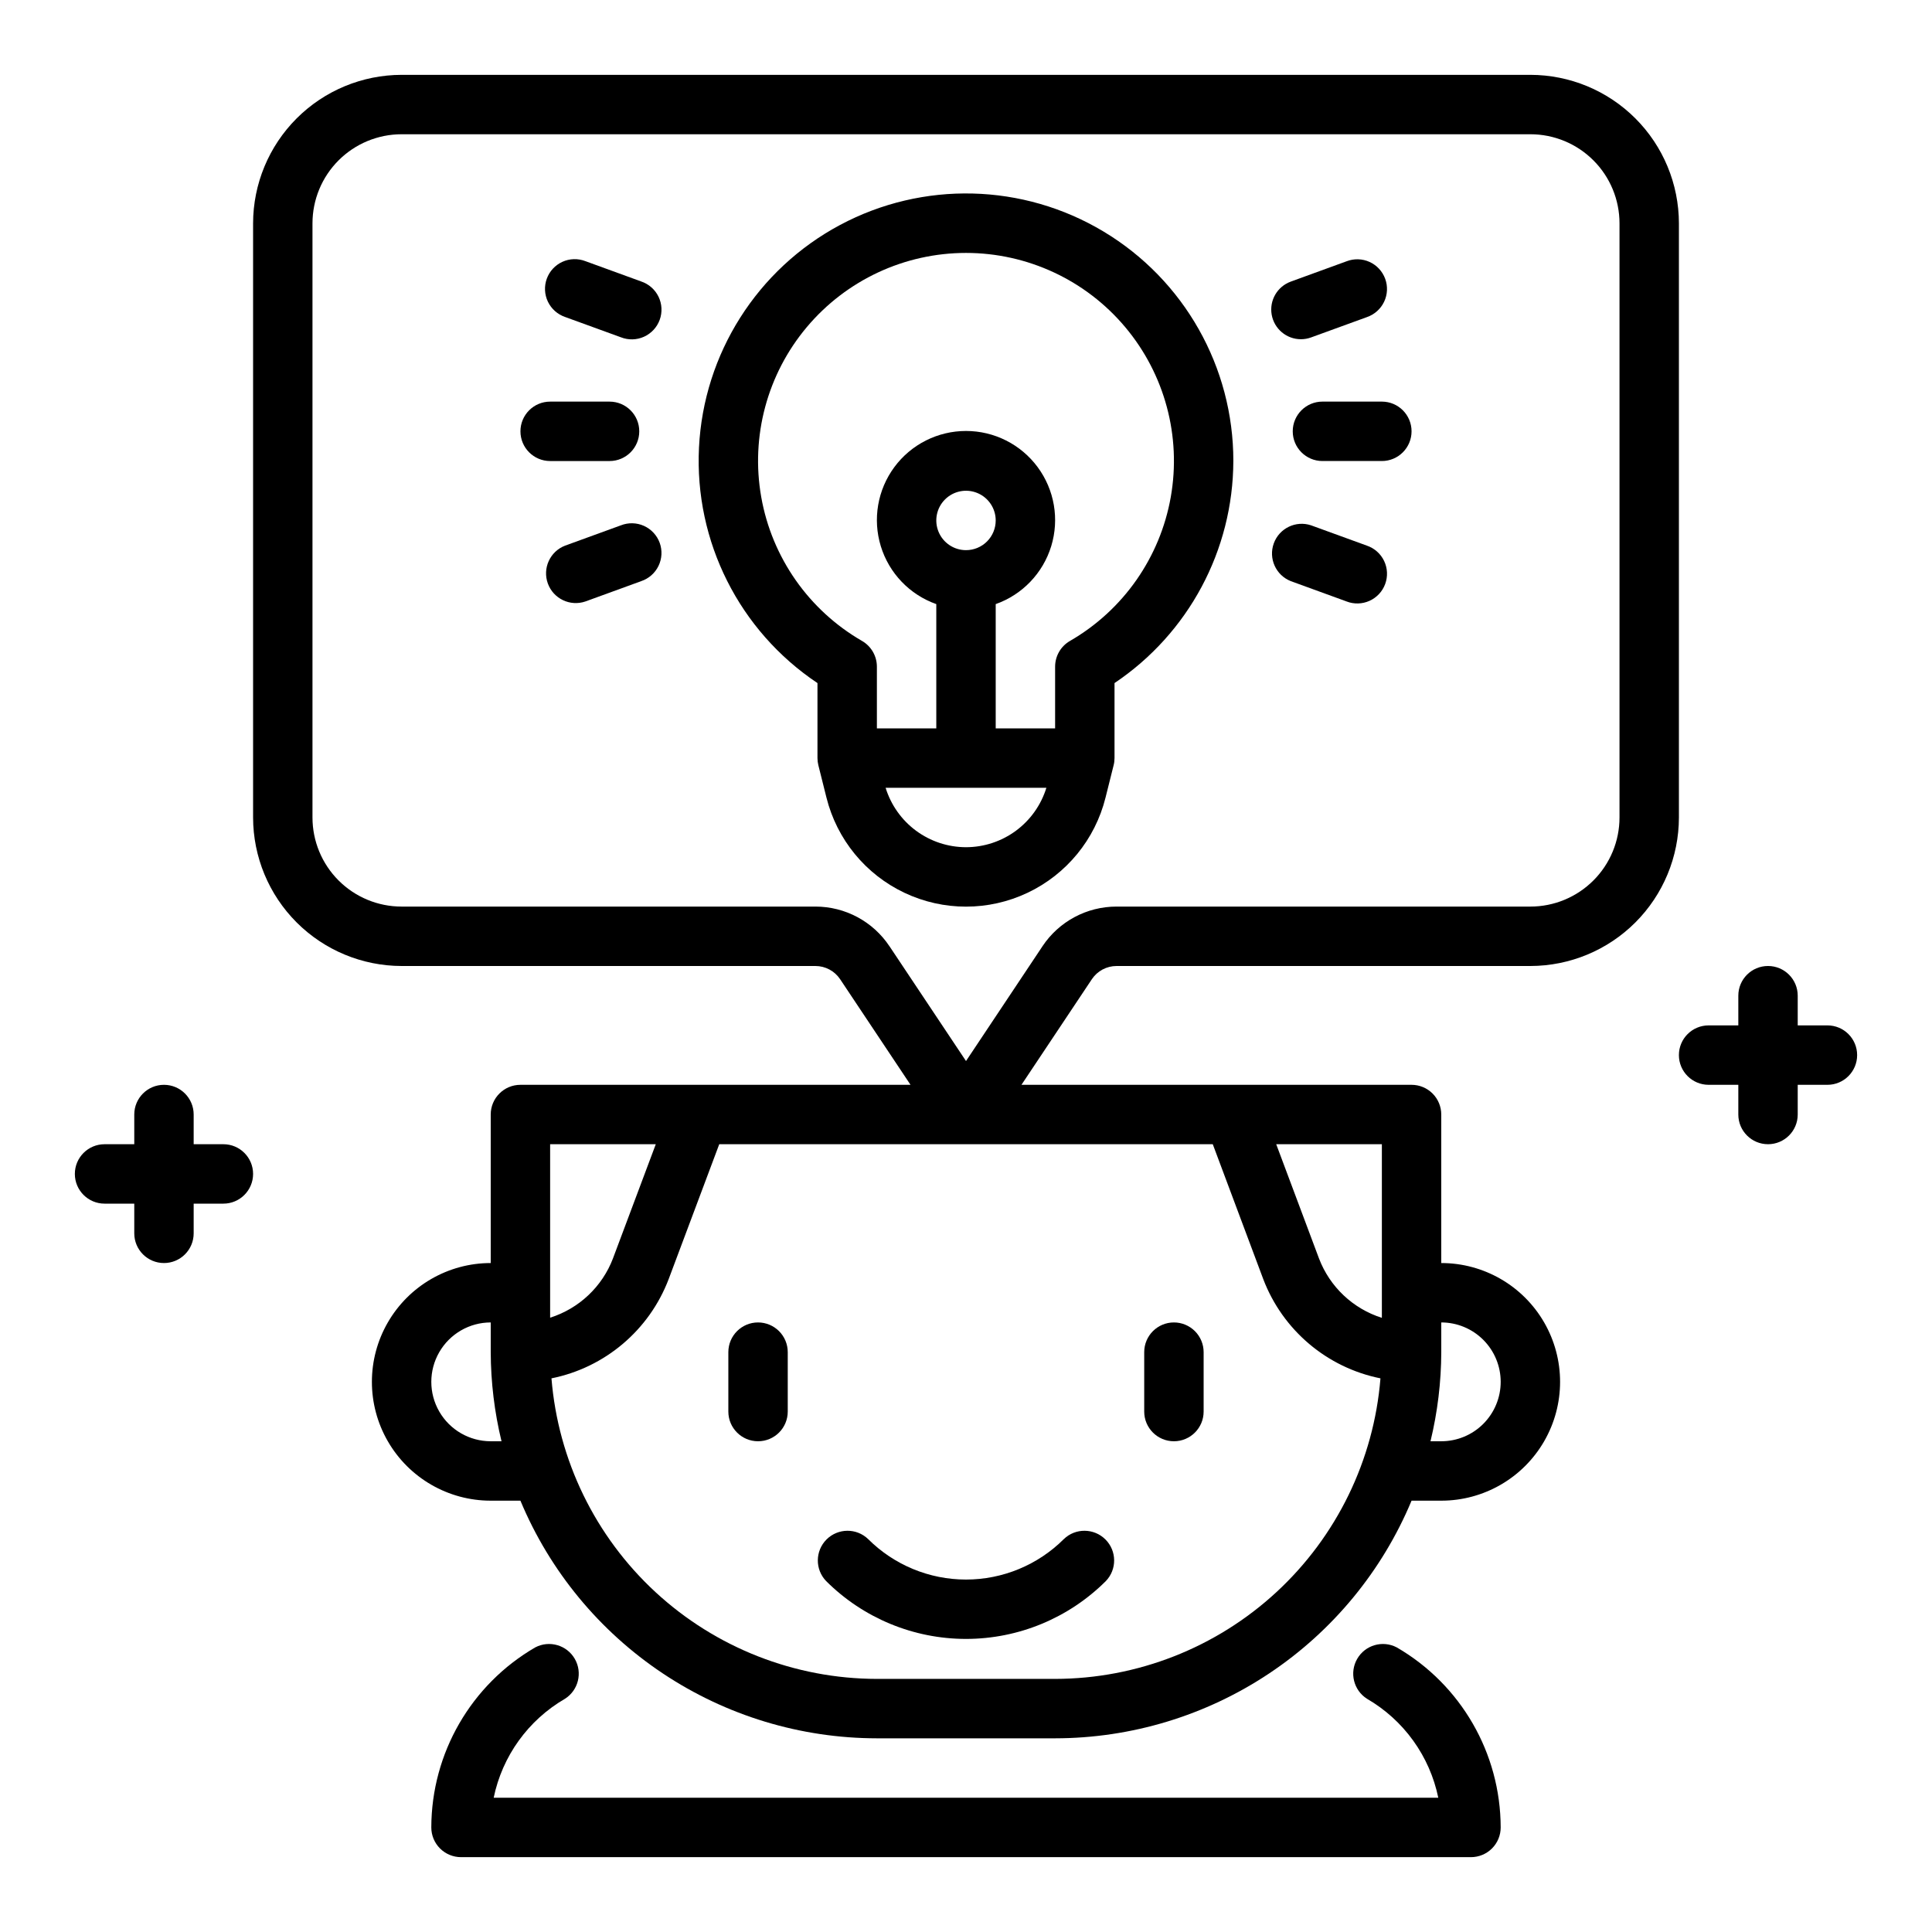 <?xml version="1.0" encoding="UTF-8"?>
<!-- Uploaded to: SVG Repo, www.svgrepo.com, Generator: SVG Repo Mixer Tools -->
<svg fill="#000000" width="800px" height="800px" version="1.1" viewBox="144 144 512 512" xmlns="http://www.w3.org/2000/svg">
 <g>
  <path d="m514.14 580.57c-3.738-1.953-8.355-0.617-10.465 3.035-2.113 3.652-0.969 8.32 2.59 10.586 9.746 5.652 16.621 15.191 18.895 26.227h-250.33c2.277-11.035 9.148-20.574 18.895-26.227 3.559-2.266 4.703-6.934 2.594-10.586-2.113-3.652-6.727-4.988-10.465-3.035-17.023 9.871-27.516 28.043-27.555 47.723 0 2.086 0.832 4.09 2.309 5.566 1.477 1.473 3.477 2.305 5.566 2.305h267.65c2.086 0 4.09-0.832 5.566-2.305 1.477-1.477 2.305-3.481 2.305-5.566-0.039-19.68-10.531-37.852-27.551-47.723z"/>
  <path d="m344.89 494.46c-4.348 0-7.871 3.527-7.871 7.875v15.742c0 4.348 3.523 7.871 7.871 7.871 4.348 0 7.871-3.523 7.871-7.871v-15.742c0-2.09-0.828-4.09-2.305-5.566-1.477-1.477-3.481-2.309-5.566-2.309z"/>
  <path d="m455.1 494.46c-4.348 0-7.871 3.527-7.871 7.875v15.742c0 4.348 3.523 7.871 7.871 7.871 4.348 0 7.875-3.523 7.875-7.871v-15.742c0-2.09-0.832-4.09-2.309-5.566-1.477-1.477-3.477-2.309-5.566-2.309z"/>
  <path d="m425.92 551.88c-6.883 6.863-16.203 10.719-25.922 10.719-9.723 0-19.043-3.856-25.926-10.719-3.086-2.984-7.996-2.941-11.035 0.094-3.035 3.039-3.078 7.945-0.094 11.035 9.836 9.809 23.16 15.32 37.055 15.32 13.891 0 27.215-5.512 37.051-15.32 2.984-3.09 2.941-7.996-0.094-11.035-3.039-3.035-7.945-3.078-11.035-0.094z"/>
  <path d="m628.29 415.74h-7.875v-7.871c0-4.348-3.523-7.871-7.871-7.871-4.348 0-7.871 3.523-7.871 7.871v7.871h-7.871c-4.348 0-7.875 3.523-7.875 7.871 0 4.348 3.527 7.875 7.875 7.875h7.871v7.871c0 4.348 3.523 7.871 7.871 7.871 4.348 0 7.871-3.523 7.871-7.871v-7.871h7.875c4.348 0 7.871-3.527 7.871-7.875 0-4.348-3.523-7.871-7.871-7.871z"/>
  <path d="m203.2 447.23h-7.875v-7.871c0-4.348-3.523-7.871-7.871-7.871s-7.871 3.523-7.871 7.871v7.871h-7.871c-4.348 0-7.875 3.523-7.875 7.871 0 4.348 3.527 7.875 7.875 7.875h7.871v7.871c0 4.348 3.523 7.871 7.871 7.871s7.871-3.523 7.871-7.871v-7.871h7.875c4.348 0 7.871-3.527 7.871-7.875 0-4.348-3.523-7.871-7.871-7.871z"/>
  <path d="m439.91 400h109.66c10.438-0.016 20.441-4.164 27.82-11.543 7.379-7.379 11.527-17.383 11.539-27.82v-157.44c-0.012-10.438-4.16-20.441-11.539-27.82-7.379-7.379-17.383-11.527-27.82-11.543h-299.14c-10.434 0.016-20.438 4.164-27.816 11.543-7.379 7.379-11.531 17.383-11.543 27.82v157.44c0.012 10.438 4.164 20.441 11.543 27.82 7.379 7.379 17.383 11.527 27.816 11.543h109.66c2.633 0 5.09 1.312 6.551 3.5l18.656 27.988h-103.38c-4.348 0-7.871 3.523-7.871 7.871v39.359c-11.25 0-21.645 6-27.27 15.742-5.625 9.746-5.625 21.746 0 31.488 5.625 9.742 16.02 15.746 27.27 15.746h7.871c7.785 18.641 20.906 34.562 37.715 45.766 16.805 11.207 36.551 17.191 56.75 17.211h47.23c20.199-0.02 39.945-6.004 56.754-17.211 16.805-11.203 29.926-27.125 37.711-45.766h7.871c11.25 0 21.645-6.004 27.27-15.746 5.625-9.742 5.625-21.742 0-31.488-5.625-9.742-16.02-15.742-27.27-15.742v-39.359c0-2.09-0.828-4.09-2.305-5.566-1.477-1.477-3.477-2.305-5.566-2.305h-103.38l18.656-27.984v-0.004c1.461-2.188 3.918-3.5 6.551-3.5zm-150.12 47.23h28l-11.336 30.23h0.004c-2.859 7.516-9 13.316-16.668 15.742zm-15.742 78.719c-5.625 0-10.824-3-13.637-7.871s-2.812-10.871 0-15.742c2.812-4.871 8.012-7.875 13.637-7.875v7.875c0.027 7.957 0.988 15.883 2.856 23.613zm149.57 62.977h-47.234c-21.746-0.031-42.688-8.238-58.664-22.992-15.977-14.758-25.816-34.98-27.574-56.656 14.18-2.848 25.906-12.773 31.055-26.293l13.406-35.754h130.79l13.383 35.762c5.152 13.516 16.879 23.438 31.055 26.285-1.754 21.672-11.594 41.891-27.566 56.648-15.969 14.754-36.902 22.965-58.648 23zm118.08-78.719c0 4.176-1.66 8.18-4.613 11.133-2.949 2.953-6.957 4.609-11.133 4.609h-2.859 0.004c1.871-7.731 2.828-15.656 2.856-23.613v-7.875c4.176 0 8.184 1.66 11.133 4.613 2.953 2.953 4.613 6.957 4.613 11.133zm-31.488-62.977v46.012c-7.668-2.426-13.805-8.227-16.664-15.742l-11.336-30.27zm-89.945-52.457-20.262 30.414-20.262-30.395-0.004 0.004c-4.367-6.59-11.746-10.547-19.648-10.543h-109.66c-6.262 0-12.27-2.488-16.699-6.918-4.43-4.426-6.918-10.434-6.918-16.699v-157.44c0-6.266 2.488-12.273 6.918-16.699 4.43-4.43 10.438-6.918 16.699-6.918h299.14c6.266 0 12.27 2.488 16.699 6.918 4.43 4.426 6.918 10.434 6.918 16.699v157.44c0 6.266-2.488 12.273-6.918 16.699-4.43 4.43-10.434 6.918-16.699 6.918h-109.66c-7.898-0.008-15.277 3.941-19.648 10.52z"/>
  <path d="m494.46 250.43c-4.348 0-7.871 3.523-7.871 7.871 0 4.348 3.523 7.875 7.871 7.875h15.746c4.348 0 7.871-3.527 7.871-7.875 0-4.348-3.523-7.871-7.871-7.871z"/>
  <path d="m488.76 233.9c0.922 0 1.832-0.164 2.695-0.48l14.793-5.383h-0.004c2-0.688 3.641-2.144 4.555-4.055 0.91-1.906 1.02-4.102 0.293-6.086-0.723-1.988-2.215-3.602-4.137-4.477-1.926-0.875-4.121-0.938-6.094-0.176l-14.785 5.383v0.004c-3.59 1.301-5.727 4.996-5.066 8.762 0.66 3.762 3.93 6.508 7.75 6.508z"/>
  <path d="m486.08 298.01 14.785 5.383v0.004c1.973 0.762 4.168 0.695 6.094-0.18 1.922-0.875 3.414-2.484 4.137-4.473 0.727-1.988 0.617-4.18-0.293-6.09-0.914-1.906-2.555-3.367-4.555-4.051l-14.793-5.383h0.004c-4.047-1.352-8.434 0.77-9.891 4.777-1.457 4.008 0.543 8.449 4.512 10.012z"/>
  <path d="m305.54 266.18c4.348 0 7.871-3.527 7.871-7.875 0-4.348-3.523-7.871-7.871-7.871h-15.746c-4.348 0-7.871 3.523-7.871 7.871 0 4.348 3.523 7.875 7.871 7.875z"/>
  <path d="m313.92 218.59-14.785-5.383c-1.973-0.762-4.168-0.699-6.09 0.176-1.926 0.875-3.418 2.488-4.141 4.477-0.723 1.984-0.617 4.18 0.293 6.086 0.914 1.91 2.555 3.367 4.555 4.055l14.793 5.383c1.977 0.781 4.184 0.727 6.117-0.145 1.938-0.875 3.441-2.492 4.168-4.488 0.723-1.996 0.613-4.203-0.312-6.117-0.926-1.91-2.582-3.367-4.598-4.043z"/>
  <path d="m308.54 283.22-14.793 5.383c-4 1.543-6.027 6.008-4.562 10.035 1.469 4.031 5.891 6.144 9.945 4.758l14.785-5.383v-0.004c2.016-0.672 3.672-2.129 4.598-4.043 0.926-1.91 1.035-4.117 0.312-6.113-0.727-1.996-2.231-3.613-4.168-4.488-1.934-0.871-4.141-0.926-6.117-0.145z"/>
  <path d="m470.85 266.18c0.023-24.906-13.031-47.992-34.383-60.812-21.352-12.816-47.867-13.48-69.836-1.754-21.969 11.73-36.164 34.133-37.391 59.008-1.23 24.875 10.691 48.566 31.398 62.398v19.879c0 0.641 0.082 1.281 0.238 1.906l2.148 8.582v-0.004c2.766 11.078 10.352 20.336 20.672 25.219 10.32 4.887 22.285 4.887 32.605 0 10.32-4.883 17.91-14.141 20.672-25.219l2.148-8.582v0.004c0.16-0.625 0.238-1.266 0.238-1.906v-19.879c19.621-13.16 31.422-35.215 31.488-58.84zm-70.848 102.34c-4.769-0.008-9.406-1.539-13.242-4.371-3.832-2.832-6.656-6.82-8.062-11.375h42.605c-1.406 4.555-4.231 8.543-8.062 11.375s-8.473 4.363-13.238 4.371zm0-78.719v-0.004c-3.184 0-6.055-1.918-7.273-4.859-1.219-2.941-0.547-6.328 1.707-8.578 2.25-2.25 5.637-2.926 8.578-1.707 2.941 1.219 4.859 4.09 4.859 7.273 0 2.09-0.828 4.09-2.305 5.566-1.477 1.477-3.481 2.305-5.566 2.305zm27.551 24.059v-0.004c-2.434 1.402-3.934 4-3.938 6.809v16.367h-15.742v-32.938c7.059-2.496 12.516-8.191 14.711-15.352 2.191-7.164 0.855-14.938-3.598-20.957-4.453-6.023-11.496-9.574-18.984-9.574s-14.535 3.551-18.988 9.574c-4.453 6.019-5.785 13.793-3.594 20.957 2.191 7.16 7.648 12.855 14.707 15.352v32.938h-15.742v-16.367c-0.004-2.809-1.504-5.406-3.938-6.809-14.105-8.145-23.887-22.113-26.715-38.152-2.828-16.043 1.586-32.512 12.055-44.988 10.473-12.48 25.926-19.688 42.215-19.688 16.285 0 31.742 7.207 42.211 19.688 10.469 12.477 14.883 28.945 12.055 44.988-2.828 16.039-12.609 30.008-26.715 38.152z"/>
 </g>
</svg>